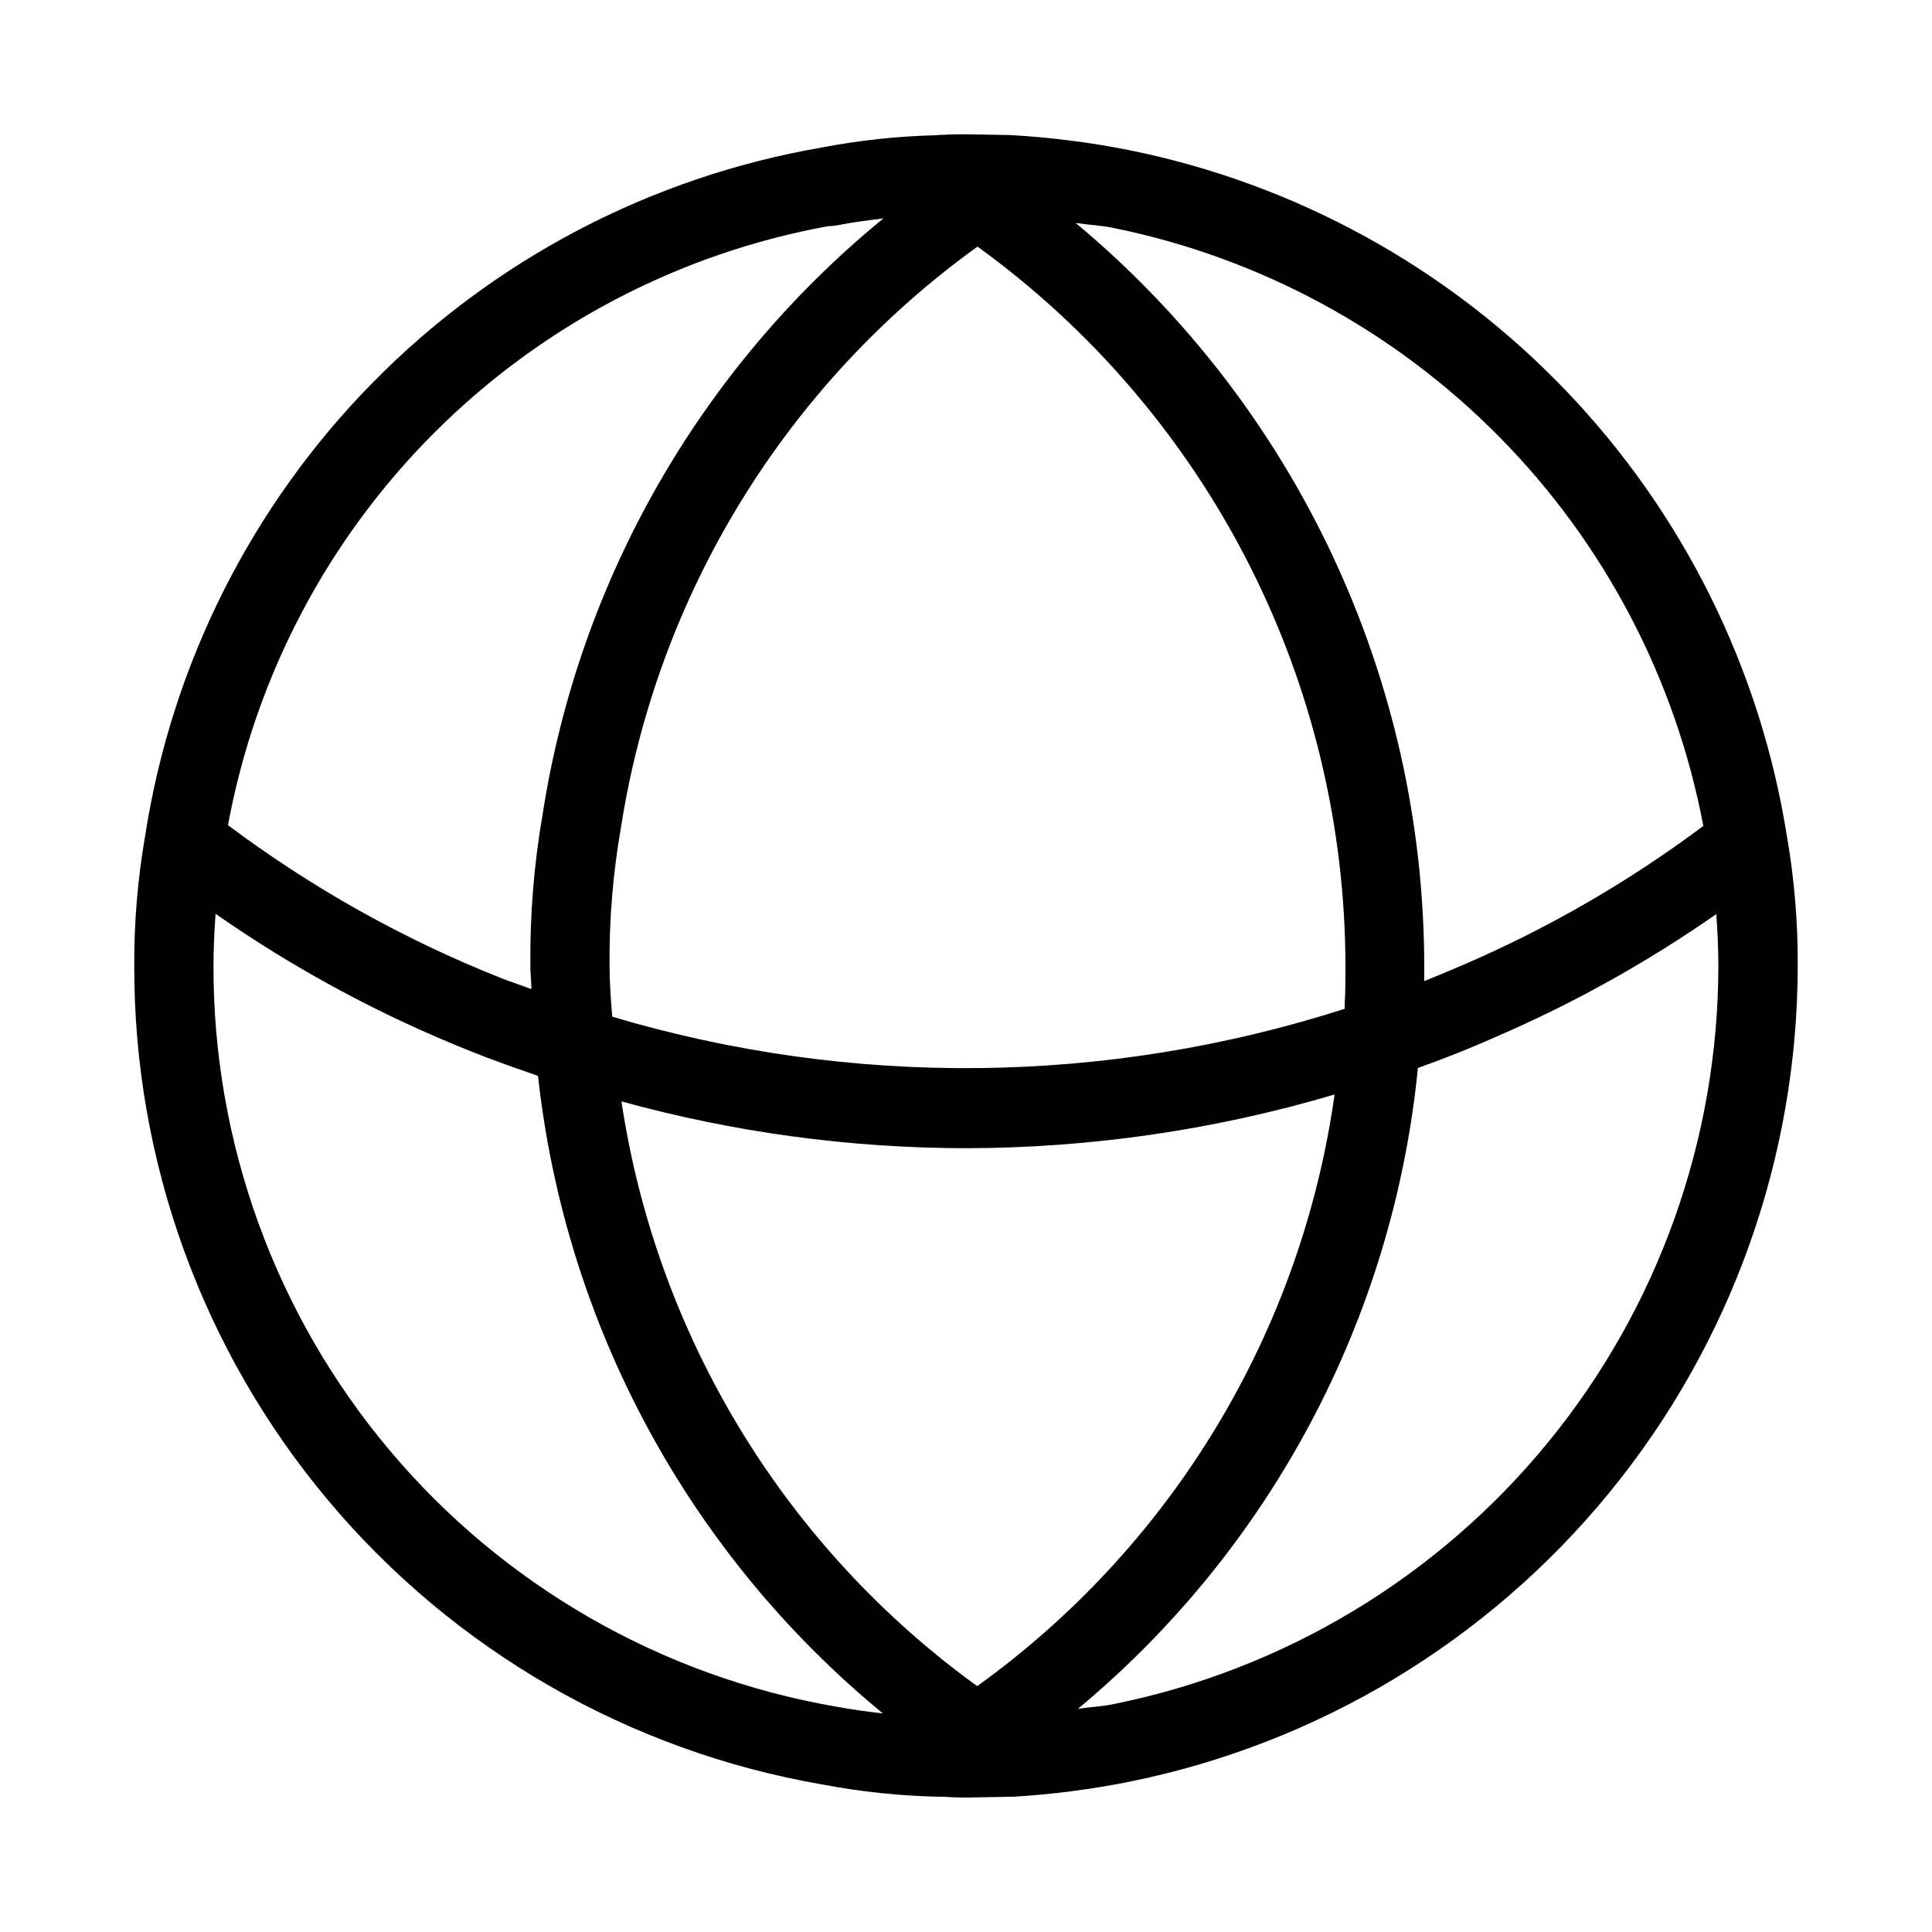 <?xml version="1.0" encoding="UTF-8"?>
<!-- Uploaded to: ICON Repo, www.iconrepo.com, Generator: ICON Repo Mixer Tools -->
<svg fill="#000000" width="800px" height="800px" version="1.1" viewBox="144 144 512 512" xmlns="http://www.w3.org/2000/svg">
 <path d="m617.56 365.66c-7.039-44.48-27.516-85.738-58.68-118.25-31.16-32.512-71.52-54.711-115.66-63.629-10.391-2.062-20.914-3.394-31.488-3.988l-11.734-0.211c-2.098 0-3.906 0-5.836 0.148-0.641-0.023-1.277 0.012-1.91 0.102-10.27 0.246-20.5 1.34-30.586 3.277-45.191 7.816-86.793 29.617-118.94 62.332-32.148 32.711-53.223 74.684-60.25 120-1.984 11.41-2.957 22.973-2.898 34.555-0.098 51.82 18.125 102.01 51.453 141.7 33.328 39.684 79.613 66.309 130.68 75.168 10.383 1.988 20.914 3.09 31.484 3.297h0.965c1.973 0.148 3.758 0.211 5.856 0.211l11.715-0.211h0.695c10.344-0.617 20.633-1.945 30.797-3.969 49.938-10.066 94.863-37.094 127.16-76.496 32.293-39.398 49.973-88.754 50.035-139.7 0.059-11.512-0.895-23.004-2.856-34.344zm-22.168-2.769 0.004-0.004c-19.5 14.59-40.637 26.848-62.977 36.527-3.945 1.723-7.473 3.168-10.98 4.578v-3.988c-0.035-37.582-8.328-74.699-24.289-108.73-15.957-34.023-39.199-64.125-68.074-88.18 3.254 0.484 6.758 0.652 9.844 1.281 38.883 7.875 74.535 27.16 102.41 55.395 27.871 28.234 46.695 64.133 54.07 103.11zm-192.43 227.95c-25.227-18.262-46.559-41.375-62.746-67.984-16.188-26.609-26.906-56.176-31.527-86.977 29.746 8.199 60.457 12.371 91.316 12.406 33.07-0.055 65.965-4.848 97.676-14.234-4.387 31.176-15.035 61.141-31.316 88.086-16.277 26.949-37.844 50.32-63.402 68.703zm-97.422-190.84c-0.113-12.348 0.906-24.68 3.043-36.844 4.793-30.609 15.609-59.965 31.824-86.367 16.215-26.402 37.504-49.324 62.641-67.441 30.148 21.824 54.703 50.477 71.652 83.613 16.949 33.137 25.809 69.816 25.855 107.04 0 3.57 0 6.719-0.188 9.91v1.426c-63.016 20.234-130.68 20.969-194.12 2.098-0.355-4.555-0.711-8.984-0.711-13.434zm57.938-196.07c0.738 0 1.477-0.062 2.203-0.191 4.051-0.797 8.207-1.363 12.406-1.848-48.484 39.691-80.625 95.867-90.266 157.78-2.309 13.316-3.406 26.812-3.273 40.328 0 2.098 0.25 4.051 0.293 6.129-2.793-1.07-5.606-1.953-8.398-3.066-25.68-10.234-49.895-23.812-72.023-40.387 7.289-39.469 26.406-75.789 54.812-104.14 28.406-28.352 64.766-47.395 104.25-54.602zm-162.9 196.07c0-4.766 0.23-9.32 0.547-13.832v-0.004c21.031 14.68 43.684 26.887 67.508 36.379 5.961 2.414 11.965 4.492 17.949 6.57 7.227 66.09 40.023 126.73 91.379 168.95-4.199-0.461-8.398-1.051-12.594-1.828-46.199-8.023-88.074-32.117-118.23-68.027-30.152-35.906-46.645-81.316-46.562-128.2zm238.49 195.62c-3.023 0.629-6.297 0.754-9.406 1.238 51.18-42.57 83.547-103.58 90.098-169.83 6.508-2.332 13.266-4.953 20.992-8.398v0.004c20.398-8.82 39.859-19.672 58.086-32.391 0.316 4.473 0.547 8.984 0.547 13.73v-0.004c-0.051 46.102-16.039 90.766-45.258 126.42s-69.871 60.113-115.06 69.227z"/>
</svg>